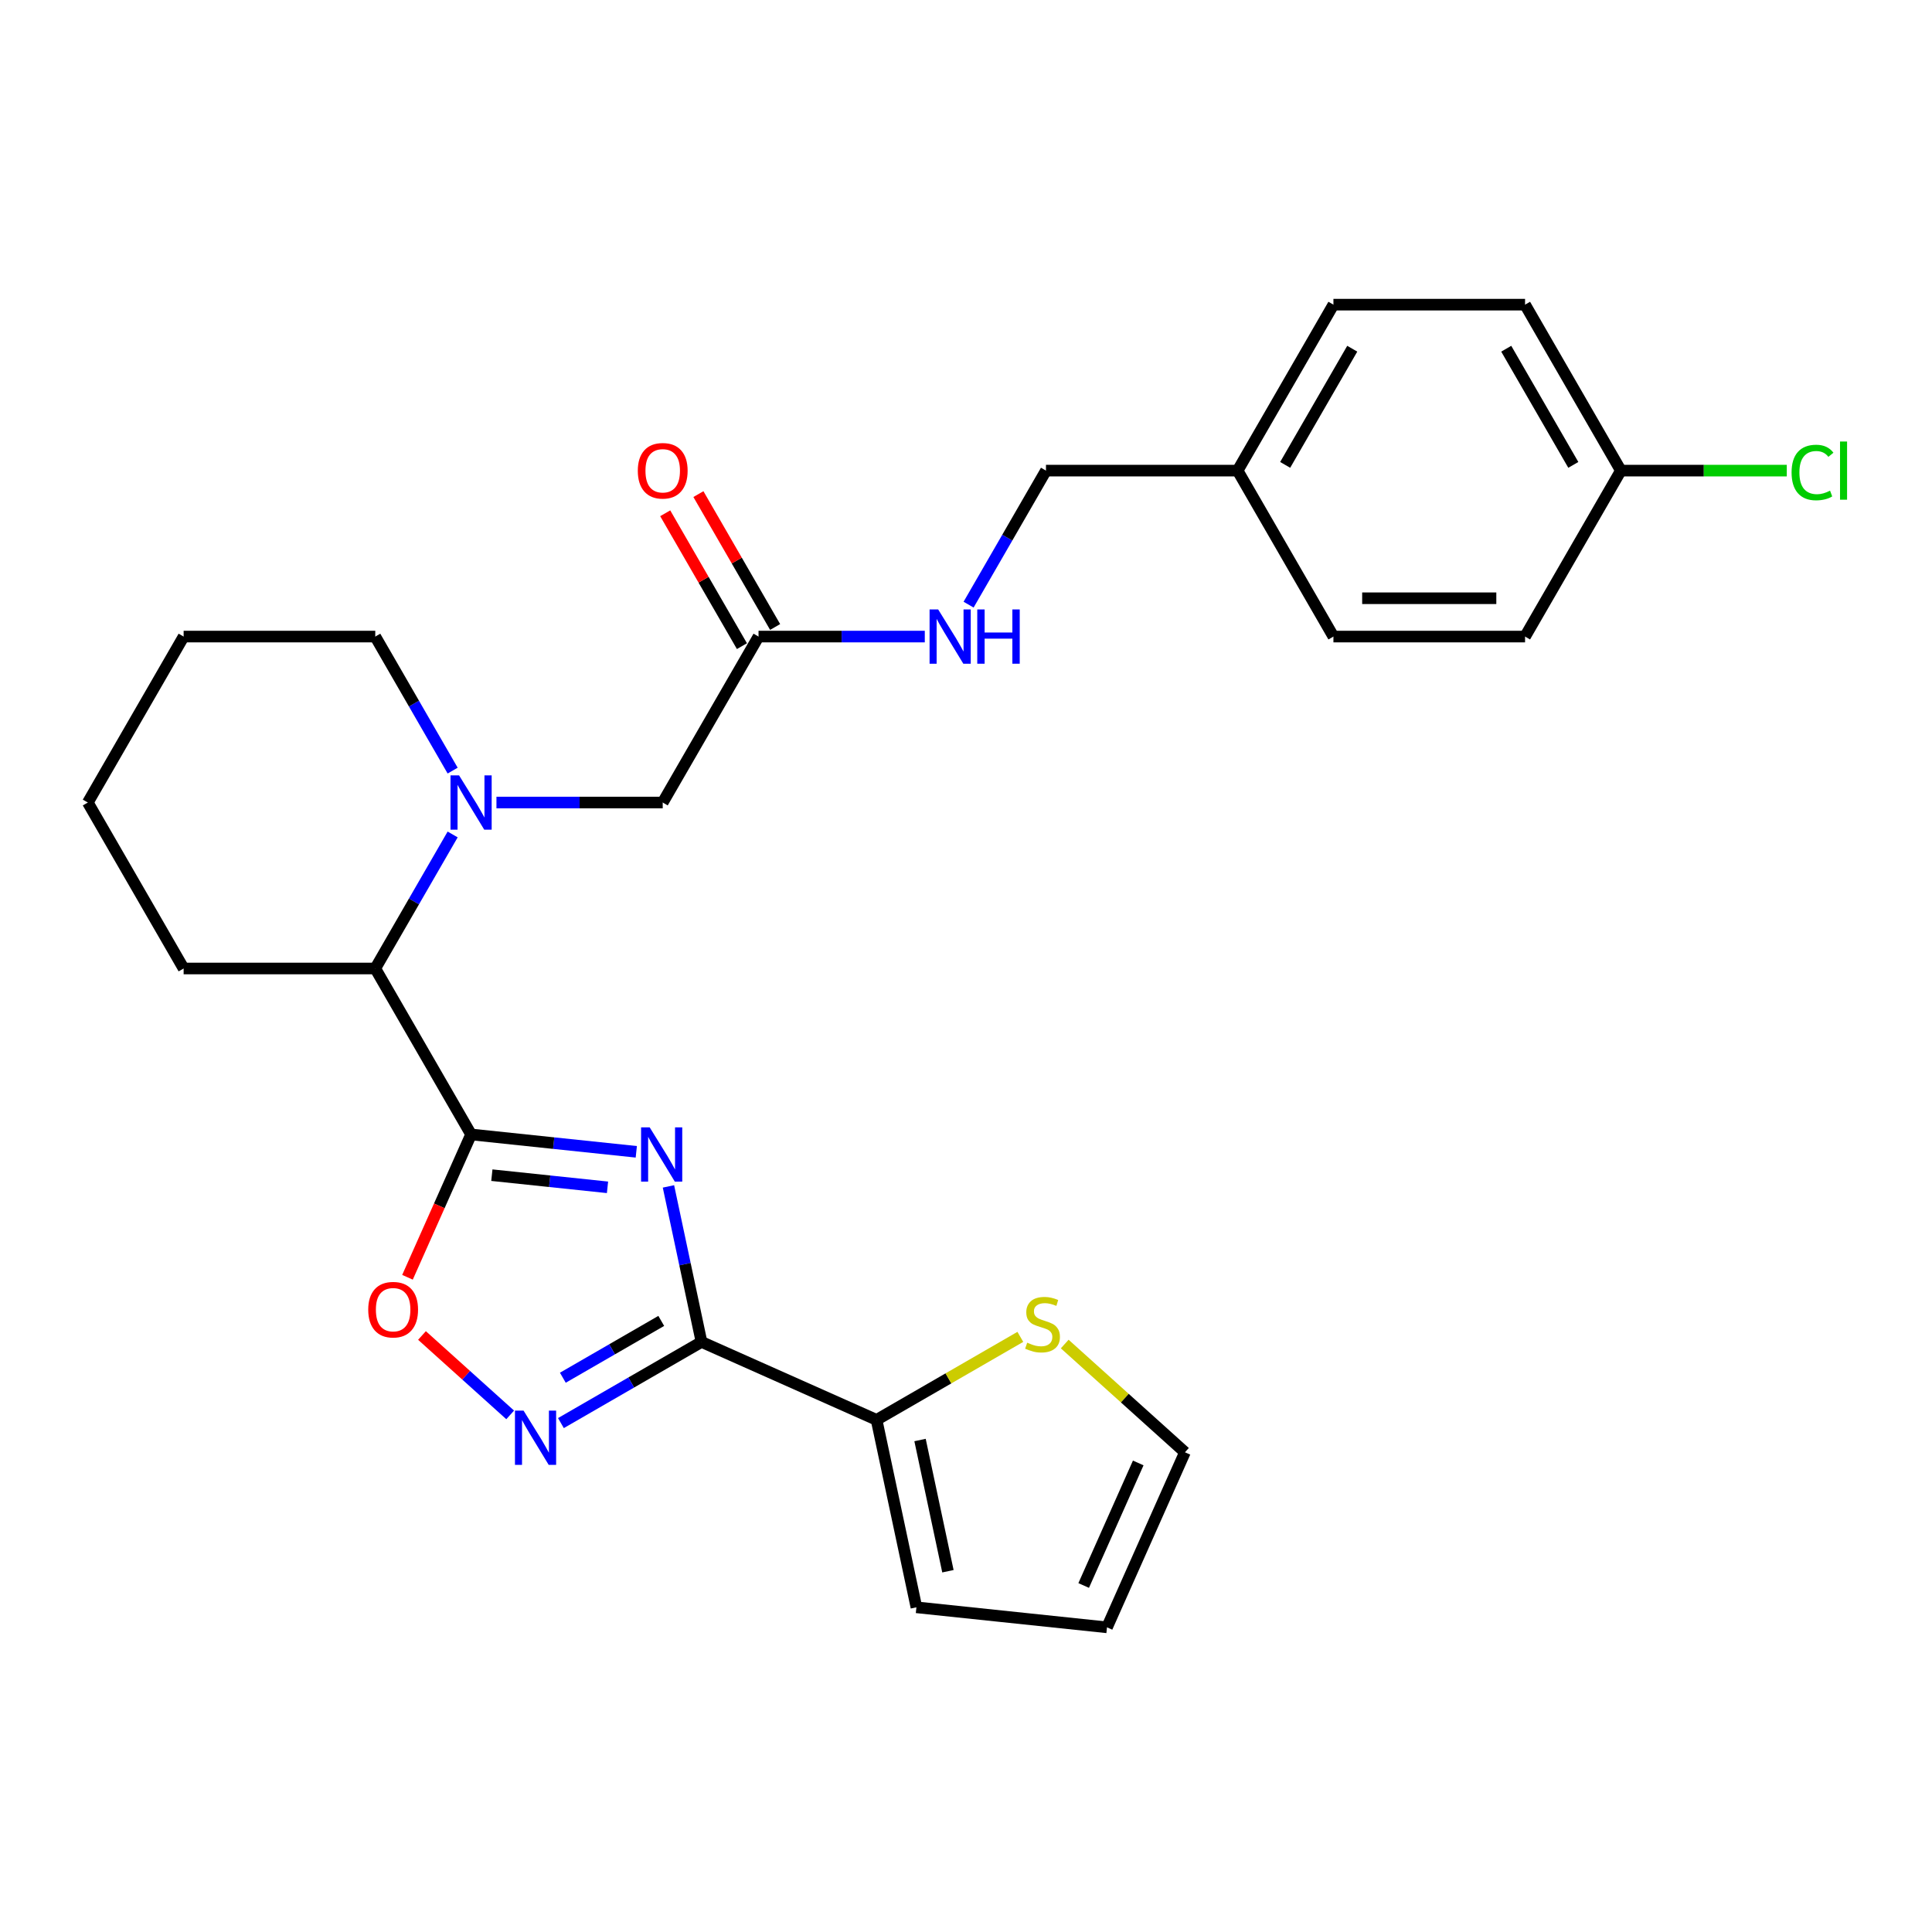 <?xml version='1.0' encoding='iso-8859-1'?>
<svg version='1.1' baseProfile='full'
              xmlns='http://www.w3.org/2000/svg'
                      xmlns:rdkit='http://www.rdkit.org/xml'
                      xmlns:xlink='http://www.w3.org/1999/xlink'
                  xml:space='preserve'
width='1000px' height='1000px' viewBox='0 0 1000 1000'>
<!-- END OF HEADER -->
<rect style='opacity:1.0;fill:#FFFFFF;stroke:none' width='1000' height='1000' x='0' y='0'> </rect>
<path class='bond-0' d='M 329.344,596.176 L 286.588,591.682' style='fill:none;fill-rule:evenodd;stroke:#0000FF;stroke-width:6px;stroke-linecap:butt;stroke-linejoin:miter;stroke-opacity:1' />
<path class='bond-0' d='M 286.588,591.682 L 243.831,587.189' style='fill:none;fill-rule:evenodd;stroke:#000000;stroke-width:6px;stroke-linecap:butt;stroke-linejoin:miter;stroke-opacity:1' />
<path class='bond-0' d='M 314.444,614.557 L 284.514,611.411' style='fill:none;fill-rule:evenodd;stroke:#0000FF;stroke-width:6px;stroke-linecap:butt;stroke-linejoin:miter;stroke-opacity:1' />
<path class='bond-0' d='M 284.514,611.411 L 254.585,608.266' style='fill:none;fill-rule:evenodd;stroke:#000000;stroke-width:6px;stroke-linecap:butt;stroke-linejoin:miter;stroke-opacity:1' />
<path class='bond-1' d='M 345.989,614.081 L 354.544,654.329' style='fill:none;fill-rule:evenodd;stroke:#0000FF;stroke-width:6px;stroke-linecap:butt;stroke-linejoin:miter;stroke-opacity:1' />
<path class='bond-1' d='M 354.544,654.329 L 363.099,694.578' style='fill:none;fill-rule:evenodd;stroke:#000000;stroke-width:6px;stroke-linecap:butt;stroke-linejoin:miter;stroke-opacity:1' />
<path class='bond-4' d='M 243.831,587.189 L 227.374,624.153' style='fill:none;fill-rule:evenodd;stroke:#000000;stroke-width:6px;stroke-linecap:butt;stroke-linejoin:miter;stroke-opacity:1' />
<path class='bond-4' d='M 227.374,624.153 L 210.916,661.118' style='fill:none;fill-rule:evenodd;stroke:#FF0000;stroke-width:6px;stroke-linecap:butt;stroke-linejoin:miter;stroke-opacity:1' />
<path class='bond-6' d='M 243.831,587.189 L 194.237,501.289' style='fill:none;fill-rule:evenodd;stroke:#000000;stroke-width:6px;stroke-linecap:butt;stroke-linejoin:miter;stroke-opacity:1' />
<path class='bond-2' d='M 363.099,694.578 L 326.715,715.584' style='fill:none;fill-rule:evenodd;stroke:#000000;stroke-width:6px;stroke-linecap:butt;stroke-linejoin:miter;stroke-opacity:1' />
<path class='bond-2' d='M 326.715,715.584 L 290.332,736.59' style='fill:none;fill-rule:evenodd;stroke:#0000FF;stroke-width:6px;stroke-linecap:butt;stroke-linejoin:miter;stroke-opacity:1' />
<path class='bond-2' d='M 342.265,683.699 L 316.797,698.404' style='fill:none;fill-rule:evenodd;stroke:#000000;stroke-width:6px;stroke-linecap:butt;stroke-linejoin:miter;stroke-opacity:1' />
<path class='bond-2' d='M 316.797,698.404 L 291.328,713.108' style='fill:none;fill-rule:evenodd;stroke:#0000FF;stroke-width:6px;stroke-linecap:butt;stroke-linejoin:miter;stroke-opacity:1' />
<path class='bond-5' d='M 363.099,694.578 L 453.712,734.921' style='fill:none;fill-rule:evenodd;stroke:#000000;stroke-width:6px;stroke-linecap:butt;stroke-linejoin:miter;stroke-opacity:1' />
<path class='bond-27' d='M 264.067,732.347 L 241.244,711.797' style='fill:none;fill-rule:evenodd;stroke:#0000FF;stroke-width:6px;stroke-linecap:butt;stroke-linejoin:miter;stroke-opacity:1' />
<path class='bond-27' d='M 241.244,711.797 L 218.42,691.247' style='fill:none;fill-rule:evenodd;stroke:#FF0000;stroke-width:6px;stroke-linecap:butt;stroke-linejoin:miter;stroke-opacity:1' />
<path class='bond-3' d='M 234.291,431.914 L 214.264,466.601' style='fill:none;fill-rule:evenodd;stroke:#0000FF;stroke-width:6px;stroke-linecap:butt;stroke-linejoin:miter;stroke-opacity:1' />
<path class='bond-3' d='M 214.264,466.601 L 194.237,501.289' style='fill:none;fill-rule:evenodd;stroke:#000000;stroke-width:6px;stroke-linecap:butt;stroke-linejoin:miter;stroke-opacity:1' />
<path class='bond-8' d='M 256.964,415.389 L 299.992,415.389' style='fill:none;fill-rule:evenodd;stroke:#0000FF;stroke-width:6px;stroke-linecap:butt;stroke-linejoin:miter;stroke-opacity:1' />
<path class='bond-8' d='M 299.992,415.389 L 343.02,415.389' style='fill:none;fill-rule:evenodd;stroke:#000000;stroke-width:6px;stroke-linecap:butt;stroke-linejoin:miter;stroke-opacity:1' />
<path class='bond-18' d='M 234.291,398.864 L 214.264,364.177' style='fill:none;fill-rule:evenodd;stroke:#0000FF;stroke-width:6px;stroke-linecap:butt;stroke-linejoin:miter;stroke-opacity:1' />
<path class='bond-18' d='M 214.264,364.177 L 194.237,329.489' style='fill:none;fill-rule:evenodd;stroke:#000000;stroke-width:6px;stroke-linecap:butt;stroke-linejoin:miter;stroke-opacity:1' />
<path class='bond-7' d='M 453.712,734.921 L 490.919,713.44' style='fill:none;fill-rule:evenodd;stroke:#000000;stroke-width:6px;stroke-linecap:butt;stroke-linejoin:miter;stroke-opacity:1' />
<path class='bond-7' d='M 490.919,713.44 L 528.126,691.958' style='fill:none;fill-rule:evenodd;stroke:#CCCC00;stroke-width:6px;stroke-linecap:butt;stroke-linejoin:miter;stroke-opacity:1' />
<path class='bond-10' d='M 453.712,734.921 L 474.335,831.942' style='fill:none;fill-rule:evenodd;stroke:#000000;stroke-width:6px;stroke-linecap:butt;stroke-linejoin:miter;stroke-opacity:1' />
<path class='bond-10' d='M 476.21,745.35 L 490.645,813.264' style='fill:none;fill-rule:evenodd;stroke:#000000;stroke-width:6px;stroke-linecap:butt;stroke-linejoin:miter;stroke-opacity:1' />
<path class='bond-24' d='M 194.237,501.289 L 95.049,501.289' style='fill:none;fill-rule:evenodd;stroke:#000000;stroke-width:6px;stroke-linecap:butt;stroke-linejoin:miter;stroke-opacity:1' />
<path class='bond-12' d='M 551.098,695.669 L 582.211,723.683' style='fill:none;fill-rule:evenodd;stroke:#CCCC00;stroke-width:6px;stroke-linecap:butt;stroke-linejoin:miter;stroke-opacity:1' />
<path class='bond-12' d='M 582.211,723.683 L 613.323,751.697' style='fill:none;fill-rule:evenodd;stroke:#000000;stroke-width:6px;stroke-linecap:butt;stroke-linejoin:miter;stroke-opacity:1' />
<path class='bond-9' d='M 343.02,415.389 L 392.614,329.489' style='fill:none;fill-rule:evenodd;stroke:#000000;stroke-width:6px;stroke-linecap:butt;stroke-linejoin:miter;stroke-opacity:1' />
<path class='bond-11' d='M 392.614,329.489 L 435.642,329.489' style='fill:none;fill-rule:evenodd;stroke:#000000;stroke-width:6px;stroke-linecap:butt;stroke-linejoin:miter;stroke-opacity:1' />
<path class='bond-11' d='M 435.642,329.489 L 478.67,329.489' style='fill:none;fill-rule:evenodd;stroke:#0000FF;stroke-width:6px;stroke-linecap:butt;stroke-linejoin:miter;stroke-opacity:1' />
<path class='bond-14' d='M 401.204,324.53 L 381.349,290.14' style='fill:none;fill-rule:evenodd;stroke:#000000;stroke-width:6px;stroke-linecap:butt;stroke-linejoin:miter;stroke-opacity:1' />
<path class='bond-14' d='M 381.349,290.14 L 361.494,255.75' style='fill:none;fill-rule:evenodd;stroke:#FF0000;stroke-width:6px;stroke-linecap:butt;stroke-linejoin:miter;stroke-opacity:1' />
<path class='bond-14' d='M 384.024,334.449 L 364.169,300.059' style='fill:none;fill-rule:evenodd;stroke:#000000;stroke-width:6px;stroke-linecap:butt;stroke-linejoin:miter;stroke-opacity:1' />
<path class='bond-14' d='M 364.169,300.059 L 344.314,265.669' style='fill:none;fill-rule:evenodd;stroke:#FF0000;stroke-width:6px;stroke-linecap:butt;stroke-linejoin:miter;stroke-opacity:1' />
<path class='bond-13' d='M 474.335,831.942 L 572.98,842.31' style='fill:none;fill-rule:evenodd;stroke:#000000;stroke-width:6px;stroke-linecap:butt;stroke-linejoin:miter;stroke-opacity:1' />
<path class='bond-15' d='M 501.343,312.965 L 521.37,278.277' style='fill:none;fill-rule:evenodd;stroke:#0000FF;stroke-width:6px;stroke-linecap:butt;stroke-linejoin:miter;stroke-opacity:1' />
<path class='bond-15' d='M 521.37,278.277 L 541.397,243.59' style='fill:none;fill-rule:evenodd;stroke:#000000;stroke-width:6px;stroke-linecap:butt;stroke-linejoin:miter;stroke-opacity:1' />
<path class='bond-28' d='M 613.323,751.697 L 572.98,842.31' style='fill:none;fill-rule:evenodd;stroke:#000000;stroke-width:6px;stroke-linecap:butt;stroke-linejoin:miter;stroke-opacity:1' />
<path class='bond-28' d='M 589.149,757.22 L 560.909,820.649' style='fill:none;fill-rule:evenodd;stroke:#000000;stroke-width:6px;stroke-linecap:butt;stroke-linejoin:miter;stroke-opacity:1' />
<path class='bond-17' d='M 541.397,243.59 L 640.585,243.59' style='fill:none;fill-rule:evenodd;stroke:#000000;stroke-width:6px;stroke-linecap:butt;stroke-linejoin:miter;stroke-opacity:1' />
<path class='bond-16' d='M 838.962,243.59 L 789.368,157.69' style='fill:none;fill-rule:evenodd;stroke:#000000;stroke-width:6px;stroke-linecap:butt;stroke-linejoin:miter;stroke-opacity:1' />
<path class='bond-16' d='M 814.343,240.624 L 779.627,180.494' style='fill:none;fill-rule:evenodd;stroke:#000000;stroke-width:6px;stroke-linecap:butt;stroke-linejoin:miter;stroke-opacity:1' />
<path class='bond-19' d='M 838.962,243.59 L 881.901,243.59' style='fill:none;fill-rule:evenodd;stroke:#000000;stroke-width:6px;stroke-linecap:butt;stroke-linejoin:miter;stroke-opacity:1' />
<path class='bond-19' d='M 881.901,243.59 L 924.84,243.59' style='fill:none;fill-rule:evenodd;stroke:#00CC00;stroke-width:6px;stroke-linecap:butt;stroke-linejoin:miter;stroke-opacity:1' />
<path class='bond-30' d='M 838.962,243.59 L 789.368,329.489' style='fill:none;fill-rule:evenodd;stroke:#000000;stroke-width:6px;stroke-linecap:butt;stroke-linejoin:miter;stroke-opacity:1' />
<path class='bond-22' d='M 640.585,243.59 L 690.18,329.489' style='fill:none;fill-rule:evenodd;stroke:#000000;stroke-width:6px;stroke-linecap:butt;stroke-linejoin:miter;stroke-opacity:1' />
<path class='bond-23' d='M 640.585,243.59 L 690.18,157.69' style='fill:none;fill-rule:evenodd;stroke:#000000;stroke-width:6px;stroke-linecap:butt;stroke-linejoin:miter;stroke-opacity:1' />
<path class='bond-23' d='M 665.204,240.624 L 699.92,180.494' style='fill:none;fill-rule:evenodd;stroke:#000000;stroke-width:6px;stroke-linecap:butt;stroke-linejoin:miter;stroke-opacity:1' />
<path class='bond-29' d='M 194.237,329.489 L 95.049,329.489' style='fill:none;fill-rule:evenodd;stroke:#000000;stroke-width:6px;stroke-linecap:butt;stroke-linejoin:miter;stroke-opacity:1' />
<path class='bond-20' d='M 789.368,329.489 L 690.18,329.489' style='fill:none;fill-rule:evenodd;stroke:#000000;stroke-width:6px;stroke-linecap:butt;stroke-linejoin:miter;stroke-opacity:1' />
<path class='bond-20' d='M 774.49,309.652 L 705.058,309.652' style='fill:none;fill-rule:evenodd;stroke:#000000;stroke-width:6px;stroke-linecap:butt;stroke-linejoin:miter;stroke-opacity:1' />
<path class='bond-21' d='M 789.368,157.69 L 690.18,157.69' style='fill:none;fill-rule:evenodd;stroke:#000000;stroke-width:6px;stroke-linecap:butt;stroke-linejoin:miter;stroke-opacity:1' />
<path class='bond-26' d='M 95.049,501.289 L 45.455,415.389' style='fill:none;fill-rule:evenodd;stroke:#000000;stroke-width:6px;stroke-linecap:butt;stroke-linejoin:miter;stroke-opacity:1' />
<path class='bond-25' d='M 95.049,329.489 L 45.455,415.389' style='fill:none;fill-rule:evenodd;stroke:#000000;stroke-width:6px;stroke-linecap:butt;stroke-linejoin:miter;stroke-opacity:1' />
<path  class='atom-0' d='M 336.267 583.511
L 345.472 598.39
Q 346.385 599.858, 347.853 602.516
Q 349.321 605.174, 349.4 605.333
L 349.4 583.511
L 353.129 583.511
L 353.129 611.602
L 349.281 611.602
L 339.402 595.335
Q 338.251 593.43, 337.021 591.248
Q 335.831 589.066, 335.474 588.392
L 335.474 611.602
L 331.824 611.602
L 331.824 583.511
L 336.267 583.511
' fill='#0000FF'/>
<path  class='atom-3' d='M 270.99 730.127
L 280.195 745.005
Q 281.107 746.473, 282.575 749.131
Q 284.043 751.789, 284.123 751.948
L 284.123 730.127
L 287.852 730.127
L 287.852 758.217
L 284.004 758.217
L 274.124 741.95
Q 272.974 740.046, 271.744 737.863
Q 270.554 735.681, 270.197 735.007
L 270.197 758.217
L 266.546 758.217
L 266.546 730.127
L 270.99 730.127
' fill='#0000FF'/>
<path  class='atom-4' d='M 237.622 401.344
L 246.827 416.222
Q 247.739 417.69, 249.207 420.349
Q 250.675 423.007, 250.755 423.165
L 250.755 401.344
L 254.484 401.344
L 254.484 429.434
L 250.636 429.434
L 240.757 413.167
Q 239.606 411.263, 238.376 409.081
Q 237.186 406.899, 236.829 406.224
L 236.829 429.434
L 233.179 429.434
L 233.179 401.344
L 237.622 401.344
' fill='#0000FF'/>
<path  class='atom-5' d='M 190.593 677.881
Q 190.593 671.136, 193.926 667.367
Q 197.259 663.598, 203.488 663.598
Q 209.717 663.598, 213.05 667.367
Q 216.382 671.136, 216.382 677.881
Q 216.382 684.705, 213.01 688.593
Q 209.638 692.442, 203.488 692.442
Q 197.299 692.442, 193.926 688.593
Q 190.593 684.745, 190.593 677.881
M 203.488 689.268
Q 207.773 689.268, 210.074 686.411
Q 212.415 683.515, 212.415 677.881
Q 212.415 672.366, 210.074 669.589
Q 207.773 666.772, 203.488 666.772
Q 199.203 666.772, 196.862 669.549
Q 194.561 672.327, 194.561 677.881
Q 194.561 683.555, 196.862 686.411
Q 199.203 689.268, 203.488 689.268
' fill='#FF0000'/>
<path  class='atom-8' d='M 531.677 694.968
Q 531.994 695.087, 533.304 695.642
Q 534.613 696.198, 536.041 696.555
Q 537.509 696.872, 538.937 696.872
Q 541.596 696.872, 543.143 695.603
Q 544.69 694.294, 544.69 692.032
Q 544.69 690.485, 543.897 689.532
Q 543.143 688.58, 541.953 688.064
Q 540.762 687.549, 538.779 686.954
Q 536.279 686.2, 534.772 685.486
Q 533.304 684.771, 532.232 683.264
Q 531.201 681.756, 531.201 679.217
Q 531.201 675.686, 533.581 673.504
Q 536.001 671.321, 540.762 671.321
Q 544.016 671.321, 547.706 672.869
L 546.793 675.924
Q 543.421 674.535, 540.882 674.535
Q 538.144 674.535, 536.636 675.686
Q 535.129 676.797, 535.168 678.741
Q 535.168 680.248, 535.922 681.161
Q 536.716 682.073, 537.827 682.589
Q 538.977 683.105, 540.882 683.7
Q 543.421 684.494, 544.928 685.287
Q 546.436 686.081, 547.507 687.707
Q 548.618 689.294, 548.618 692.032
Q 548.618 695.92, 546 698.023
Q 543.421 700.086, 539.096 700.086
Q 536.597 700.086, 534.692 699.531
Q 532.827 699.015, 530.606 698.102
L 531.677 694.968
' fill='#CCCC00'/>
<path  class='atom-12' d='M 485.593 315.444
L 494.798 330.323
Q 495.711 331.791, 497.179 334.449
Q 498.647 337.107, 498.726 337.266
L 498.726 315.444
L 502.455 315.444
L 502.455 343.534
L 498.607 343.534
L 488.728 327.268
Q 487.577 325.363, 486.347 323.181
Q 485.157 320.999, 484.8 320.324
L 484.8 343.534
L 481.15 343.534
L 481.15 315.444
L 485.593 315.444
' fill='#0000FF'/>
<path  class='atom-12' d='M 505.828 315.444
L 509.637 315.444
L 509.637 327.387
L 523.999 327.387
L 523.999 315.444
L 527.808 315.444
L 527.808 343.534
L 523.999 343.534
L 523.999 330.561
L 509.637 330.561
L 509.637 343.534
L 505.828 343.534
L 505.828 315.444
' fill='#0000FF'/>
<path  class='atom-15' d='M 330.125 243.669
Q 330.125 236.924, 333.458 233.155
Q 336.791 229.386, 343.02 229.386
Q 349.249 229.386, 352.582 233.155
Q 355.914 236.924, 355.914 243.669
Q 355.914 250.493, 352.542 254.381
Q 349.17 258.23, 343.02 258.23
Q 336.831 258.23, 333.458 254.381
Q 330.125 250.533, 330.125 243.669
M 343.02 255.056
Q 347.305 255.056, 349.606 252.199
Q 351.947 249.303, 351.947 243.669
Q 351.947 238.154, 349.606 235.377
Q 347.305 232.56, 343.02 232.56
Q 338.735 232.56, 336.394 235.337
Q 334.093 238.114, 334.093 243.669
Q 334.093 249.343, 336.394 252.199
Q 338.735 255.056, 343.02 255.056
' fill='#FF0000'/>
<path  class='atom-20' d='M 927.319 244.562
Q 927.319 237.579, 930.573 233.929
Q 933.866 230.239, 940.095 230.239
Q 945.887 230.239, 948.982 234.325
L 946.364 236.468
Q 944.102 233.492, 940.095 233.492
Q 935.85 233.492, 933.588 236.349
Q 931.366 239.166, 931.366 244.562
Q 931.366 250.116, 933.667 252.973
Q 936.008 255.83, 940.531 255.83
Q 943.626 255.83, 947.236 253.965
L 948.347 256.94
Q 946.879 257.893, 944.657 258.448
Q 942.436 259.004, 939.976 259.004
Q 933.866 259.004, 930.573 255.274
Q 927.319 251.545, 927.319 244.562
' fill='#00CC00'/>
<path  class='atom-20' d='M 952.394 228.533
L 956.044 228.533
L 956.044 258.646
L 952.394 258.646
L 952.394 228.533
' fill='#00CC00'/>
</svg>

